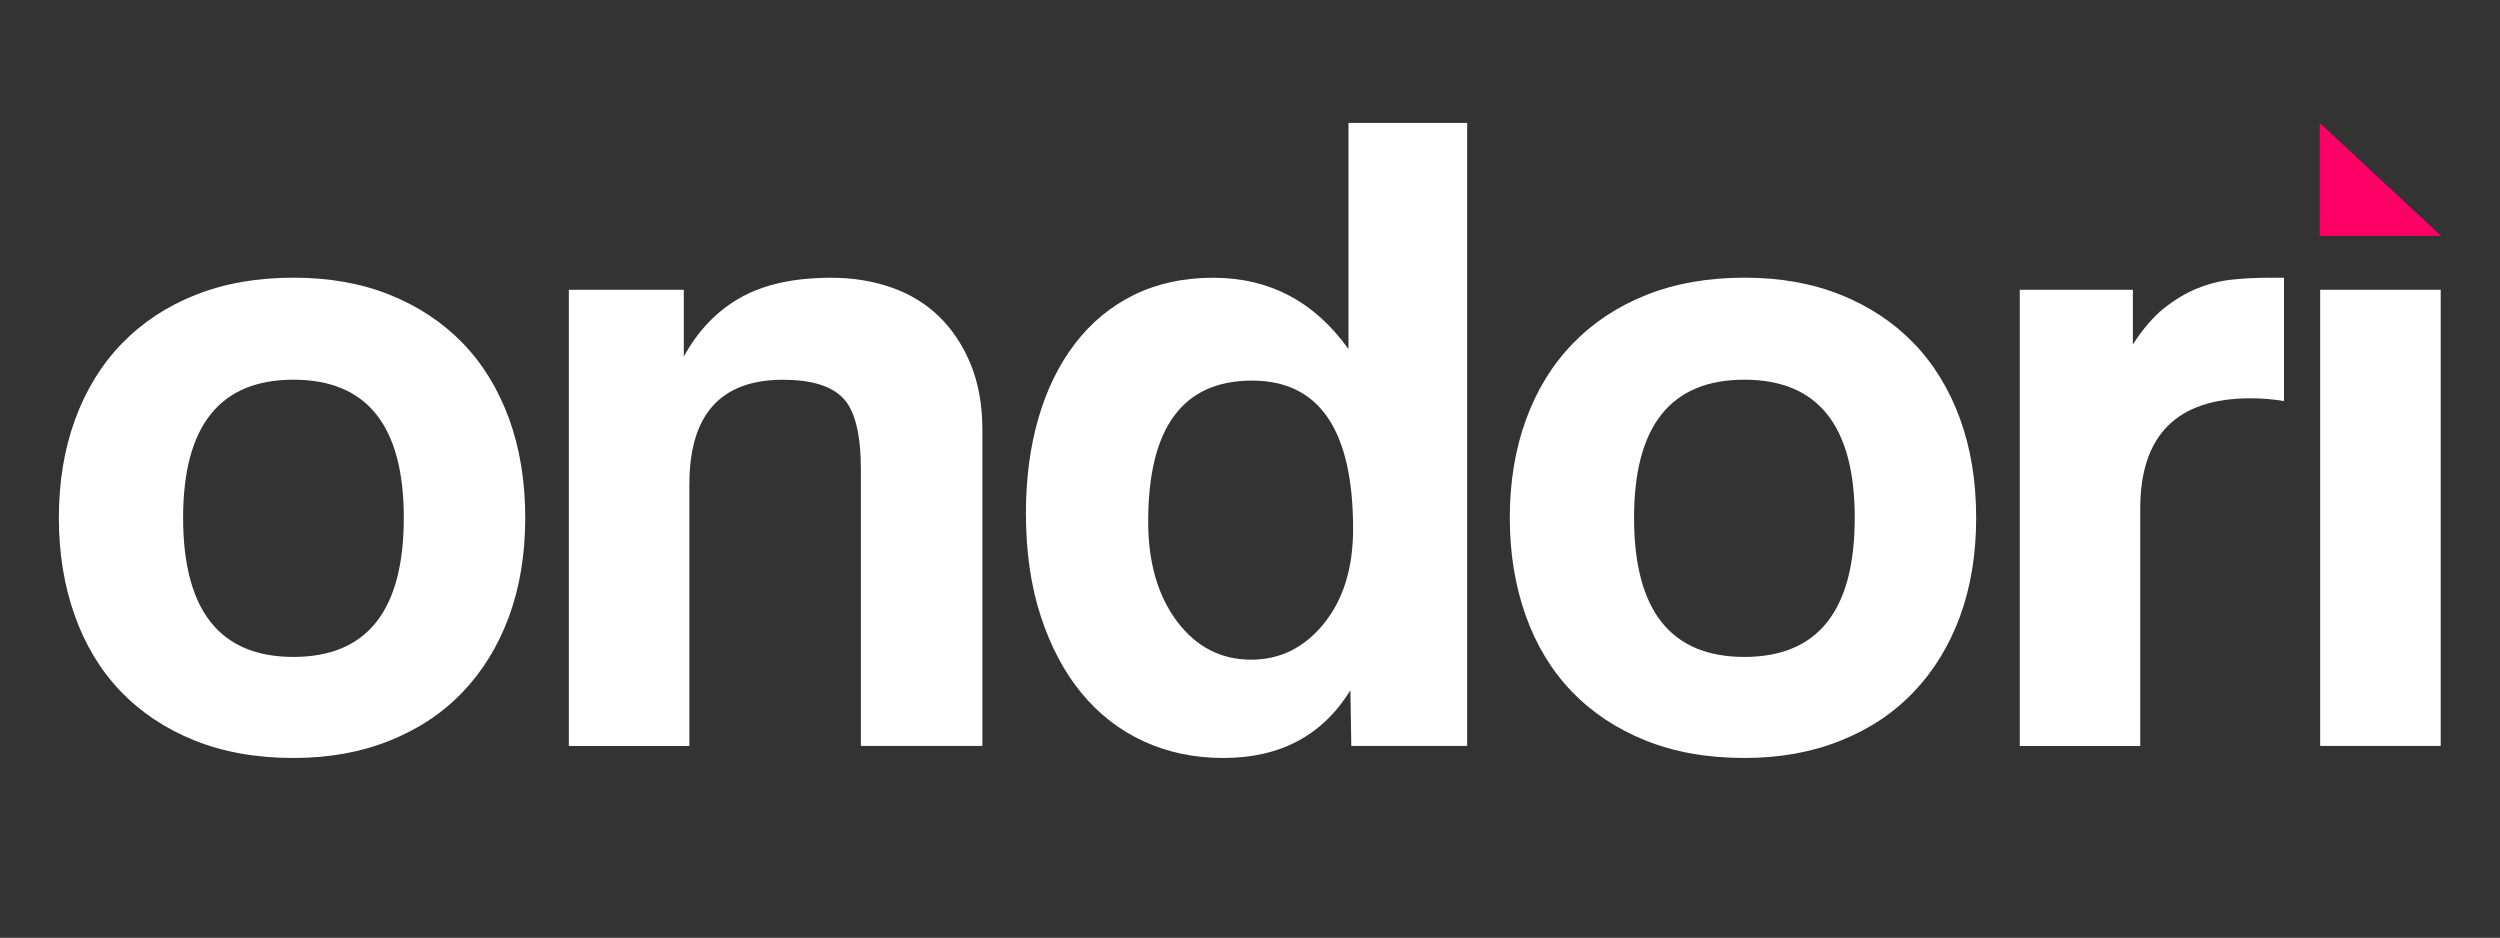 <?xml version="1.0" encoding="utf-8"?>
<!-- Generator: Adobe Illustrator 24.1.0, SVG Export Plug-In . SVG Version: 6.00 Build 0)  -->
<svg version="1.1" id="Layer_1" xmlns="http://www.w3.org/2000/svg" xmlns:xlink="http://www.w3.org/1999/xlink" x="0px" y="0px"
	 viewBox="0 0 389.92 146.27" style="enable-background:new 0 0 389.92 146.27;" xml:space="preserve">
<rect x="0" y="0" width="389.92" height="146.27" fill="#333333" stroke="none"/>
<style type="text/css">
	.st0{fill:#FF0066;}
	.st1{fill:#FFFFFF;}
</style>
<g>
	<path class="st0" d="M380.73,36.79L361.8,19.17v17.62H380.73z"/>
</g>
<g>
	<path class="st1" d="M45.77,118.22c-5.78,0-10.94-0.92-15.47-2.75c-4.53-1.83-8.36-4.39-11.5-7.66c-3.13-3.28-5.52-7.23-7.16-11.86
		c-1.64-4.63-2.46-9.69-2.46-15.18c0-5.59,0.84-10.7,2.53-15.33c1.69-4.63,4.12-8.58,7.3-11.86c3.18-3.28,7.01-5.81,11.5-7.59
		c4.48-1.78,9.57-2.68,15.26-2.68c5.59,0,10.6,0.89,15.04,2.68c4.43,1.78,8.22,4.29,11.35,7.52c3.13,3.23,5.54,7.16,7.23,11.78
		c1.69,4.63,2.53,9.79,2.53,15.47c0,5.69-0.85,10.82-2.53,15.4c-1.69,4.58-4.1,8.51-7.23,11.78c-3.13,3.28-6.94,5.81-11.42,7.59
		C56.26,117.33,51.27,118.22,45.77,118.22z M45.77,102.46c11.47,0,17.21-7.23,17.21-21.69c0-14.36-5.74-21.55-17.21-21.55
		c-11.47,0-17.21,7.18-17.21,21.55C28.57,95.23,34.3,102.46,45.77,102.46z"/>
	<path class="st1" d="M134.27,116.34V73.25c0-5.49-0.92-9.2-2.75-11.13c-1.83-1.93-4.97-2.89-9.4-2.89c-9.74,0-14.6,5.45-14.6,16.34
		v40.78h-18.8V45.2h17.93v10.41c2.22-4.05,5.16-7.11,8.82-9.18c3.66-2.07,8.39-3.11,14.17-3.11c3.37,0,6.51,0.51,9.4,1.52
		c2.89,1.01,5.37,2.53,7.45,4.55c2.07,2.02,3.71,4.51,4.92,7.45c1.2,2.94,1.81,6.34,1.81,10.19v49.31H134.27z"/>
	<path class="st1" d="M210.76,116.34l-0.14-8.68c-4.34,7.04-10.94,10.56-19.81,10.56c-4.53,0-8.68-0.87-12.44-2.6
		c-3.76-1.74-6.99-4.24-9.69-7.52c-2.7-3.28-4.82-7.28-6.36-12c-1.54-4.72-2.31-10.07-2.31-16.05c0-5.4,0.65-10.34,1.95-14.82
		c1.3-4.48,3.2-8.36,5.71-11.64c2.51-3.28,5.57-5.81,9.18-7.59c3.62-1.78,7.74-2.68,12.36-2.68c8.77,0,15.81,3.71,21.11,11.13V19.17
		h18.51v97.17H210.76z M195.14,102.89c4.53,0,8.31-1.88,11.35-5.64c3.04-3.76,4.55-8.68,4.55-14.75c0-15.42-5.26-23.14-15.76-23.14
		c-10.8,0-16.2,7.33-16.2,21.98c0,6.36,1.49,11.55,4.48,15.55C186.56,100.89,190.42,102.89,195.14,102.89z"/>
	<path class="st1" d="M272.07,118.22c-5.78,0-10.94-0.92-15.47-2.75c-4.53-1.83-8.36-4.39-11.5-7.66
		c-3.13-3.28-5.52-7.23-7.16-11.86c-1.64-4.63-2.46-9.69-2.46-15.18c0-5.59,0.84-10.7,2.53-15.33c1.69-4.63,4.12-8.58,7.3-11.86
		c3.18-3.28,7.01-5.81,11.5-7.59c4.48-1.78,9.57-2.68,15.26-2.68c5.59,0,10.6,0.89,15.04,2.68c4.43,1.78,8.22,4.29,11.35,7.52
		c3.13,3.23,5.54,7.16,7.23,11.78c1.69,4.63,2.53,9.79,2.53,15.47c0,5.69-0.85,10.82-2.53,15.4c-1.69,4.58-4.1,8.51-7.23,11.78
		c-3.13,3.28-6.94,5.81-11.42,7.59C282.55,117.33,277.57,118.22,272.07,118.22z M272.07,102.46c11.47,0,17.21-7.23,17.21-21.69
		c0-14.36-5.74-21.55-17.21-21.55c-11.47,0-17.21,7.18-17.21,21.55C254.86,95.23,260.6,102.46,272.07,102.46z"/>
	<path class="st1" d="M315.02,116.34V45.2h17.64v8.53c1.54-2.41,3.16-4.29,4.84-5.64c1.69-1.35,3.42-2.39,5.21-3.11
		c1.78-0.72,3.59-1.18,5.42-1.37c1.83-0.19,3.71-0.29,5.64-0.29h2.46v19.23c-1.74-0.29-3.47-0.43-5.21-0.43
		c-11.47,0-17.21,5.74-17.21,17.21v37.02H315.02z"/>
	<path class="st1" d="M361.87,116.34V45.2h18.8v71.14H361.87z"/>
</g>
</svg>
